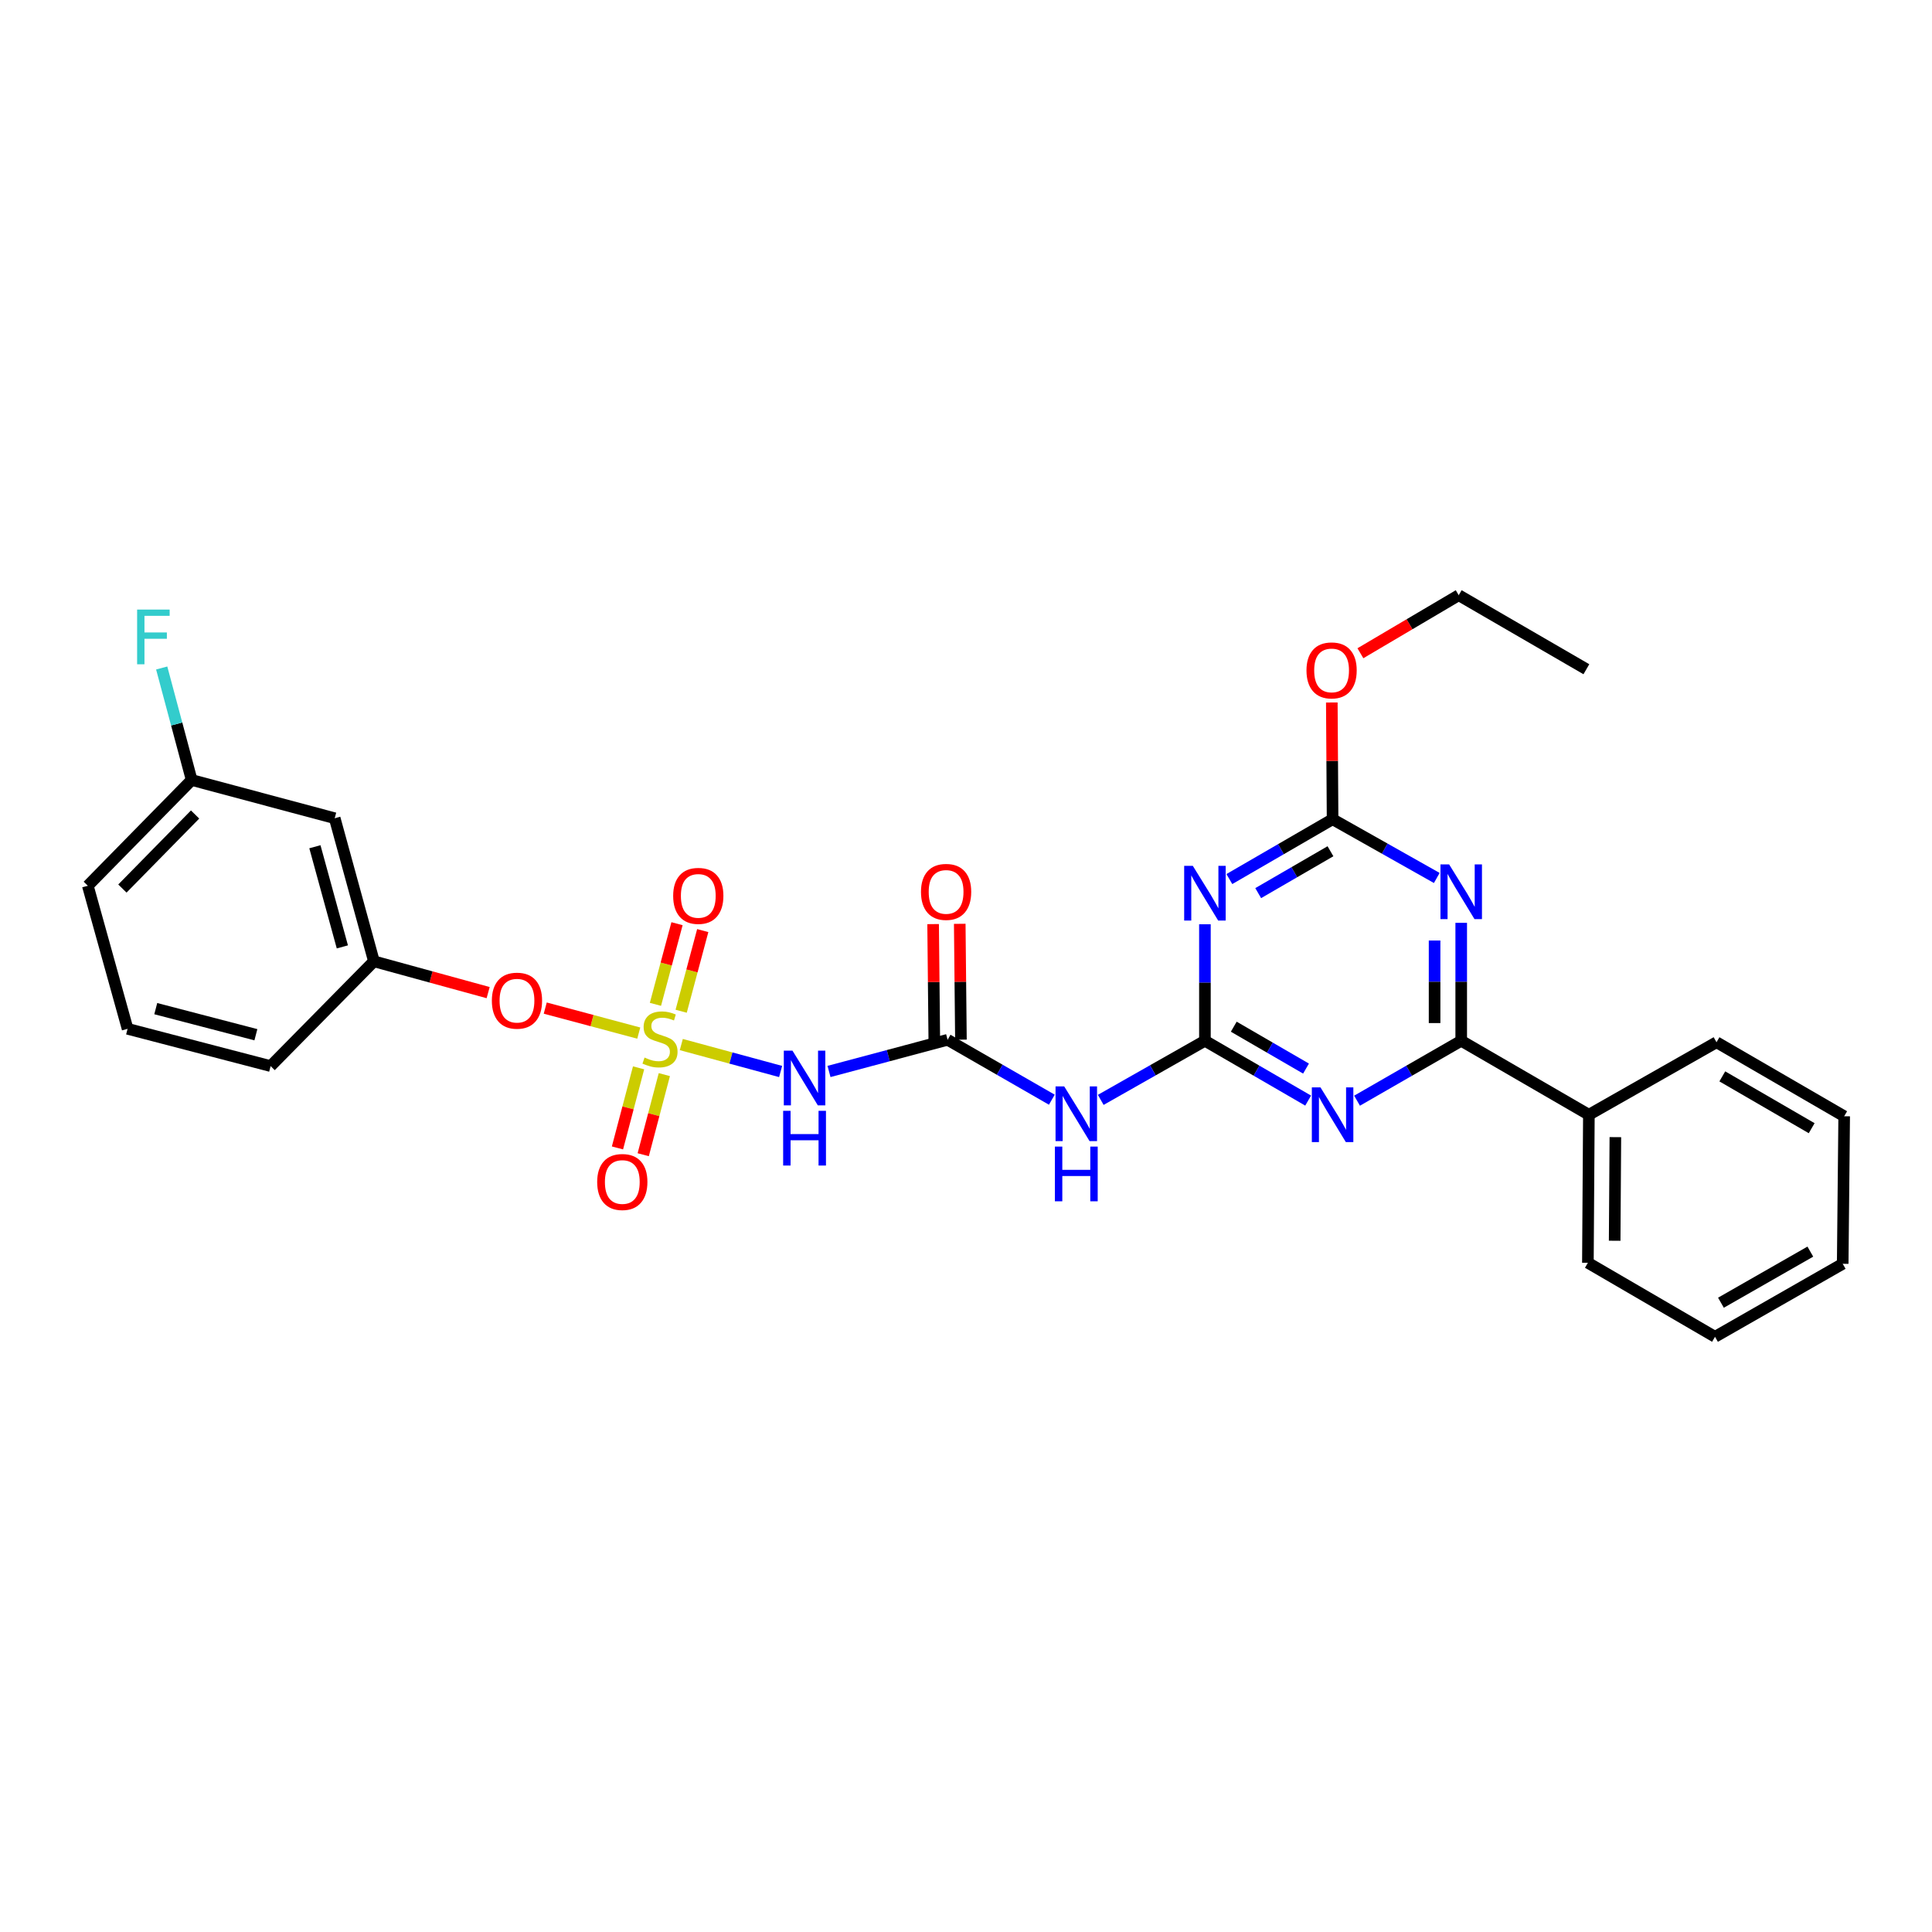 <?xml version='1.0' encoding='iso-8859-1'?>
<svg version='1.1' baseProfile='full'
              xmlns='http://www.w3.org/2000/svg'
                      xmlns:rdkit='http://www.rdkit.org/xml'
                      xmlns:xlink='http://www.w3.org/1999/xlink'
                  xml:space='preserve'
width='1000px' height='1000px' viewBox='0 0 1000 1000'>
<!-- END OF HEADER -->
<rect style='opacity:1.0;fill:#FFFFFF;stroke:none' width='1000' height='1000' x='0' y='0'> </rect>
<path class='bond-5' d='M 352.639,540.658 L 378.342,547.633' style='fill:none;fill-rule:evenodd;stroke:#CCCC00;stroke-width:6px;stroke-linecap:butt;stroke-linejoin:miter;stroke-opacity:1' />
<path class='bond-5' d='M 378.342,547.633 L 404.045,554.607' style='fill:none;fill-rule:evenodd;stroke:#0000FF;stroke-width:6px;stroke-linecap:butt;stroke-linejoin:miter;stroke-opacity:1' />
<path class='bond-9' d='M 330.625,534.728 L 306.421,528.253' style='fill:none;fill-rule:evenodd;stroke:#CCCC00;stroke-width:6px;stroke-linecap:butt;stroke-linejoin:miter;stroke-opacity:1' />
<path class='bond-9' d='M 306.421,528.253 L 282.216,521.779' style='fill:none;fill-rule:evenodd;stroke:#FF0000;stroke-width:6px;stroke-linecap:butt;stroke-linejoin:miter;stroke-opacity:1' />
<path class='bond-10' d='M 330.529,552.707 L 325.066,573.435' style='fill:none;fill-rule:evenodd;stroke:#CCCC00;stroke-width:6px;stroke-linecap:butt;stroke-linejoin:miter;stroke-opacity:1' />
<path class='bond-10' d='M 325.066,573.435 L 319.602,594.163' style='fill:none;fill-rule:evenodd;stroke:#FF0000;stroke-width:6px;stroke-linecap:butt;stroke-linejoin:miter;stroke-opacity:1' />
<path class='bond-10' d='M 343.858,556.22 L 338.394,576.948' style='fill:none;fill-rule:evenodd;stroke:#CCCC00;stroke-width:6px;stroke-linecap:butt;stroke-linejoin:miter;stroke-opacity:1' />
<path class='bond-10' d='M 338.394,576.948 L 332.93,597.676' style='fill:none;fill-rule:evenodd;stroke:#FF0000;stroke-width:6px;stroke-linecap:butt;stroke-linejoin:miter;stroke-opacity:1' />
<path class='bond-11' d='M 352.569,523.414 L 358.154,502.541' style='fill:none;fill-rule:evenodd;stroke:#CCCC00;stroke-width:6px;stroke-linecap:butt;stroke-linejoin:miter;stroke-opacity:1' />
<path class='bond-11' d='M 358.154,502.541 L 363.739,481.668' style='fill:none;fill-rule:evenodd;stroke:#FF0000;stroke-width:6px;stroke-linecap:butt;stroke-linejoin:miter;stroke-opacity:1' />
<path class='bond-11' d='M 339.254,519.851 L 344.838,498.978' style='fill:none;fill-rule:evenodd;stroke:#CCCC00;stroke-width:6px;stroke-linecap:butt;stroke-linejoin:miter;stroke-opacity:1' />
<path class='bond-11' d='M 344.838,498.978 L 350.423,478.105' style='fill:none;fill-rule:evenodd;stroke:#FF0000;stroke-width:6px;stroke-linecap:butt;stroke-linejoin:miter;stroke-opacity:1' />
<path class='bond-0' d='M 623.666,538.695 L 596.705,553.996' style='fill:none;fill-rule:evenodd;stroke:#000000;stroke-width:6px;stroke-linecap:butt;stroke-linejoin:miter;stroke-opacity:1' />
<path class='bond-0' d='M 596.705,553.996 L 569.743,569.297' style='fill:none;fill-rule:evenodd;stroke:#0000FF;stroke-width:6px;stroke-linecap:butt;stroke-linejoin:miter;stroke-opacity:1' />
<path class='bond-1' d='M 623.666,538.695 L 650.381,554.181' style='fill:none;fill-rule:evenodd;stroke:#000000;stroke-width:6px;stroke-linecap:butt;stroke-linejoin:miter;stroke-opacity:1' />
<path class='bond-1' d='M 650.381,554.181 L 677.096,569.667' style='fill:none;fill-rule:evenodd;stroke:#0000FF;stroke-width:6px;stroke-linecap:butt;stroke-linejoin:miter;stroke-opacity:1' />
<path class='bond-1' d='M 638.593,531.415 L 657.294,542.256' style='fill:none;fill-rule:evenodd;stroke:#000000;stroke-width:6px;stroke-linecap:butt;stroke-linejoin:miter;stroke-opacity:1' />
<path class='bond-1' d='M 657.294,542.256 L 675.994,553.096' style='fill:none;fill-rule:evenodd;stroke:#0000FF;stroke-width:6px;stroke-linecap:butt;stroke-linejoin:miter;stroke-opacity:1' />
<path class='bond-3' d='M 623.666,538.695 L 623.666,508.548' style='fill:none;fill-rule:evenodd;stroke:#000000;stroke-width:6px;stroke-linecap:butt;stroke-linejoin:miter;stroke-opacity:1' />
<path class='bond-3' d='M 623.666,508.548 L 623.666,478.4' style='fill:none;fill-rule:evenodd;stroke:#0000FF;stroke-width:6px;stroke-linecap:butt;stroke-linejoin:miter;stroke-opacity:1' />
<path class='bond-4' d='M 702.406,569.715 L 729.364,554.205' style='fill:none;fill-rule:evenodd;stroke:#0000FF;stroke-width:6px;stroke-linecap:butt;stroke-linejoin:miter;stroke-opacity:1' />
<path class='bond-4' d='M 729.364,554.205 L 756.323,538.695' style='fill:none;fill-rule:evenodd;stroke:#000000;stroke-width:6px;stroke-linecap:butt;stroke-linejoin:miter;stroke-opacity:1' />
<path class='bond-2' d='M 743.672,454.434 L 716.709,439.234' style='fill:none;fill-rule:evenodd;stroke:#0000FF;stroke-width:6px;stroke-linecap:butt;stroke-linejoin:miter;stroke-opacity:1' />
<path class='bond-2' d='M 716.709,439.234 L 689.746,424.034' style='fill:none;fill-rule:evenodd;stroke:#000000;stroke-width:6px;stroke-linecap:butt;stroke-linejoin:miter;stroke-opacity:1' />
<path class='bond-30' d='M 756.323,477.654 L 756.323,508.174' style='fill:none;fill-rule:evenodd;stroke:#0000FF;stroke-width:6px;stroke-linecap:butt;stroke-linejoin:miter;stroke-opacity:1' />
<path class='bond-30' d='M 756.323,508.174 L 756.323,538.695' style='fill:none;fill-rule:evenodd;stroke:#000000;stroke-width:6px;stroke-linecap:butt;stroke-linejoin:miter;stroke-opacity:1' />
<path class='bond-30' d='M 742.539,486.81 L 742.539,508.174' style='fill:none;fill-rule:evenodd;stroke:#0000FF;stroke-width:6px;stroke-linecap:butt;stroke-linejoin:miter;stroke-opacity:1' />
<path class='bond-30' d='M 742.539,508.174 L 742.539,529.539' style='fill:none;fill-rule:evenodd;stroke:#000000;stroke-width:6px;stroke-linecap:butt;stroke-linejoin:miter;stroke-opacity:1' />
<path class='bond-6' d='M 636.316,455 L 663.031,439.517' style='fill:none;fill-rule:evenodd;stroke:#0000FF;stroke-width:6px;stroke-linecap:butt;stroke-linejoin:miter;stroke-opacity:1' />
<path class='bond-6' d='M 663.031,439.517 L 689.746,424.034' style='fill:none;fill-rule:evenodd;stroke:#000000;stroke-width:6px;stroke-linecap:butt;stroke-linejoin:miter;stroke-opacity:1' />
<path class='bond-6' d='M 651.242,462.281 L 669.942,451.443' style='fill:none;fill-rule:evenodd;stroke:#0000FF;stroke-width:6px;stroke-linecap:butt;stroke-linejoin:miter;stroke-opacity:1' />
<path class='bond-6' d='M 669.942,451.443 L 688.643,440.605' style='fill:none;fill-rule:evenodd;stroke:#000000;stroke-width:6px;stroke-linecap:butt;stroke-linejoin:miter;stroke-opacity:1' />
<path class='bond-13' d='M 756.323,538.695 L 822.402,576.999' style='fill:none;fill-rule:evenodd;stroke:#000000;stroke-width:6px;stroke-linecap:butt;stroke-linejoin:miter;stroke-opacity:1' />
<path class='bond-7' d='M 429.094,554.59 L 459.788,546.394' style='fill:none;fill-rule:evenodd;stroke:#0000FF;stroke-width:6px;stroke-linecap:butt;stroke-linejoin:miter;stroke-opacity:1' />
<path class='bond-7' d='M 459.788,546.394 L 490.481,538.197' style='fill:none;fill-rule:evenodd;stroke:#000000;stroke-width:6px;stroke-linecap:butt;stroke-linejoin:miter;stroke-opacity:1' />
<path class='bond-16' d='M 689.746,424.034 L 689.545,393.821' style='fill:none;fill-rule:evenodd;stroke:#000000;stroke-width:6px;stroke-linecap:butt;stroke-linejoin:miter;stroke-opacity:1' />
<path class='bond-16' d='M 689.545,393.821 L 689.344,363.608' style='fill:none;fill-rule:evenodd;stroke:#FF0000;stroke-width:6px;stroke-linecap:butt;stroke-linejoin:miter;stroke-opacity:1' />
<path class='bond-8' d='M 490.481,538.197 L 517.455,553.7' style='fill:none;fill-rule:evenodd;stroke:#000000;stroke-width:6px;stroke-linecap:butt;stroke-linejoin:miter;stroke-opacity:1' />
<path class='bond-8' d='M 517.455,553.7 L 544.428,569.202' style='fill:none;fill-rule:evenodd;stroke:#0000FF;stroke-width:6px;stroke-linecap:butt;stroke-linejoin:miter;stroke-opacity:1' />
<path class='bond-12' d='M 497.373,538.127 L 497.067,508.149' style='fill:none;fill-rule:evenodd;stroke:#000000;stroke-width:6px;stroke-linecap:butt;stroke-linejoin:miter;stroke-opacity:1' />
<path class='bond-12' d='M 497.067,508.149 L 496.762,478.171' style='fill:none;fill-rule:evenodd;stroke:#FF0000;stroke-width:6px;stroke-linecap:butt;stroke-linejoin:miter;stroke-opacity:1' />
<path class='bond-12' d='M 483.59,538.267 L 483.284,508.289' style='fill:none;fill-rule:evenodd;stroke:#000000;stroke-width:6px;stroke-linecap:butt;stroke-linejoin:miter;stroke-opacity:1' />
<path class='bond-12' d='M 483.284,508.289 L 482.979,478.312' style='fill:none;fill-rule:evenodd;stroke:#FF0000;stroke-width:6px;stroke-linecap:butt;stroke-linejoin:miter;stroke-opacity:1' />
<path class='bond-14' d='M 252.666,513.777 L 223.104,505.675' style='fill:none;fill-rule:evenodd;stroke:#FF0000;stroke-width:6px;stroke-linecap:butt;stroke-linejoin:miter;stroke-opacity:1' />
<path class='bond-14' d='M 223.104,505.675 L 193.542,497.572' style='fill:none;fill-rule:evenodd;stroke:#000000;stroke-width:6px;stroke-linecap:butt;stroke-linejoin:miter;stroke-opacity:1' />
<path class='bond-21' d='M 822.402,576.999 L 821.889,653.608' style='fill:none;fill-rule:evenodd;stroke:#000000;stroke-width:6px;stroke-linecap:butt;stroke-linejoin:miter;stroke-opacity:1' />
<path class='bond-21' d='M 836.109,588.583 L 835.75,642.209' style='fill:none;fill-rule:evenodd;stroke:#000000;stroke-width:6px;stroke-linecap:butt;stroke-linejoin:miter;stroke-opacity:1' />
<path class='bond-22' d='M 822.402,576.999 L 888.466,539.461' style='fill:none;fill-rule:evenodd;stroke:#000000;stroke-width:6px;stroke-linecap:butt;stroke-linejoin:miter;stroke-opacity:1' />
<path class='bond-15' d='M 193.542,497.572 L 173.241,423.521' style='fill:none;fill-rule:evenodd;stroke:#000000;stroke-width:6px;stroke-linecap:butt;stroke-linejoin:miter;stroke-opacity:1' />
<path class='bond-15' d='M 177.203,490.109 L 162.992,438.273' style='fill:none;fill-rule:evenodd;stroke:#000000;stroke-width:6px;stroke-linecap:butt;stroke-linejoin:miter;stroke-opacity:1' />
<path class='bond-20' d='M 193.542,497.572 L 140.075,551.805' style='fill:none;fill-rule:evenodd;stroke:#000000;stroke-width:6px;stroke-linecap:butt;stroke-linejoin:miter;stroke-opacity:1' />
<path class='bond-17' d='M 173.241,423.521 L 99.205,403.718' style='fill:none;fill-rule:evenodd;stroke:#000000;stroke-width:6px;stroke-linecap:butt;stroke-linejoin:miter;stroke-opacity:1' />
<path class='bond-24' d='M 704.143,338.118 L 729.586,323.099' style='fill:none;fill-rule:evenodd;stroke:#FF0000;stroke-width:6px;stroke-linecap:butt;stroke-linejoin:miter;stroke-opacity:1' />
<path class='bond-24' d='M 729.586,323.099 L 755.029,308.08' style='fill:none;fill-rule:evenodd;stroke:#000000;stroke-width:6px;stroke-linecap:butt;stroke-linejoin:miter;stroke-opacity:1' />
<path class='bond-18' d='M 99.205,403.718 L 91.45,374.735' style='fill:none;fill-rule:evenodd;stroke:#000000;stroke-width:6px;stroke-linecap:butt;stroke-linejoin:miter;stroke-opacity:1' />
<path class='bond-18' d='M 91.45,374.735 L 83.695,345.751' style='fill:none;fill-rule:evenodd;stroke:#33CCCC;stroke-width:6px;stroke-linecap:butt;stroke-linejoin:miter;stroke-opacity:1' />
<path class='bond-29' d='M 99.205,403.718 L 45.455,458.464' style='fill:none;fill-rule:evenodd;stroke:#000000;stroke-width:6px;stroke-linecap:butt;stroke-linejoin:miter;stroke-opacity:1' />
<path class='bond-29' d='M 100.978,421.587 L 63.353,459.909' style='fill:none;fill-rule:evenodd;stroke:#000000;stroke-width:6px;stroke-linecap:butt;stroke-linejoin:miter;stroke-opacity:1' />
<path class='bond-19' d='M 66.039,532.515 L 140.075,551.805' style='fill:none;fill-rule:evenodd;stroke:#000000;stroke-width:6px;stroke-linecap:butt;stroke-linejoin:miter;stroke-opacity:1' />
<path class='bond-19' d='M 80.62,522.07 L 132.445,535.573' style='fill:none;fill-rule:evenodd;stroke:#000000;stroke-width:6px;stroke-linecap:butt;stroke-linejoin:miter;stroke-opacity:1' />
<path class='bond-23' d='M 66.039,532.515 L 45.455,458.464' style='fill:none;fill-rule:evenodd;stroke:#000000;stroke-width:6px;stroke-linecap:butt;stroke-linejoin:miter;stroke-opacity:1' />
<path class='bond-27' d='M 821.889,653.608 L 887.685,691.92' style='fill:none;fill-rule:evenodd;stroke:#000000;stroke-width:6px;stroke-linecap:butt;stroke-linejoin:miter;stroke-opacity:1' />
<path class='bond-26' d='M 888.466,539.461 L 954.545,577.773' style='fill:none;fill-rule:evenodd;stroke:#000000;stroke-width:6px;stroke-linecap:butt;stroke-linejoin:miter;stroke-opacity:1' />
<path class='bond-26' d='M 891.464,557.132 L 937.72,583.951' style='fill:none;fill-rule:evenodd;stroke:#000000;stroke-width:6px;stroke-linecap:butt;stroke-linejoin:miter;stroke-opacity:1' />
<path class='bond-25' d='M 755.029,308.08 L 821.108,346.392' style='fill:none;fill-rule:evenodd;stroke:#000000;stroke-width:6px;stroke-linecap:butt;stroke-linejoin:miter;stroke-opacity:1' />
<path class='bond-28' d='M 954.545,577.773 L 953.78,654.137' style='fill:none;fill-rule:evenodd;stroke:#000000;stroke-width:6px;stroke-linecap:butt;stroke-linejoin:miter;stroke-opacity:1' />
<path class='bond-31' d='M 887.685,691.92 L 953.78,654.137' style='fill:none;fill-rule:evenodd;stroke:#000000;stroke-width:6px;stroke-linecap:butt;stroke-linejoin:miter;stroke-opacity:1' />
<path class='bond-31' d='M 890.758,674.286 L 937.025,647.837' style='fill:none;fill-rule:evenodd;stroke:#000000;stroke-width:6px;stroke-linecap:butt;stroke-linejoin:miter;stroke-opacity:1' />
<path  class='atom-0' d='M 333.621 547.389
Q 333.941 547.509, 335.261 548.069
Q 336.581 548.629, 338.021 548.989
Q 339.501 549.309, 340.941 549.309
Q 343.621 549.309, 345.181 548.029
Q 346.741 546.709, 346.741 544.429
Q 346.741 542.869, 345.941 541.909
Q 345.181 540.949, 343.981 540.429
Q 342.781 539.909, 340.781 539.309
Q 338.261 538.549, 336.741 537.829
Q 335.261 537.109, 334.181 535.589
Q 333.141 534.069, 333.141 531.509
Q 333.141 527.949, 335.541 525.749
Q 337.981 523.549, 342.781 523.549
Q 346.061 523.549, 349.781 525.109
L 348.861 528.189
Q 345.461 526.789, 342.901 526.789
Q 340.141 526.789, 338.621 527.949
Q 337.101 529.069, 337.141 531.029
Q 337.141 532.549, 337.901 533.469
Q 338.701 534.389, 339.821 534.909
Q 340.981 535.429, 342.901 536.029
Q 345.461 536.829, 346.981 537.629
Q 348.501 538.429, 349.581 540.069
Q 350.701 541.669, 350.701 544.429
Q 350.701 548.349, 348.061 550.469
Q 345.461 552.549, 341.101 552.549
Q 338.581 552.549, 336.661 551.989
Q 334.781 551.469, 332.541 550.549
L 333.621 547.389
' fill='#CCCC00'/>
<path  class='atom-2' d='M 683.486 562.839
L 692.766 577.839
Q 693.686 579.319, 695.166 581.999
Q 696.646 584.679, 696.726 584.839
L 696.726 562.839
L 700.486 562.839
L 700.486 591.159
L 696.606 591.159
L 686.646 574.759
Q 685.486 572.839, 684.246 570.639
Q 683.046 568.439, 682.686 567.759
L 682.686 591.159
L 679.006 591.159
L 679.006 562.839
L 683.486 562.839
' fill='#0000FF'/>
<path  class='atom-3' d='M 750.063 447.405
L 759.343 462.405
Q 760.263 463.885, 761.743 466.565
Q 763.223 469.245, 763.303 469.405
L 763.303 447.405
L 767.063 447.405
L 767.063 475.725
L 763.183 475.725
L 753.223 459.325
Q 752.063 457.405, 750.823 455.205
Q 749.623 453.005, 749.263 452.325
L 749.263 475.725
L 745.583 475.725
L 745.583 447.405
L 750.063 447.405
' fill='#0000FF'/>
<path  class='atom-4' d='M 617.406 448.171
L 626.686 463.171
Q 627.606 464.651, 629.086 467.331
Q 630.566 470.011, 630.646 470.171
L 630.646 448.171
L 634.406 448.171
L 634.406 476.491
L 630.526 476.491
L 620.566 460.091
Q 619.406 458.171, 618.166 455.971
Q 616.966 453.771, 616.606 453.091
L 616.606 476.491
L 612.926 476.491
L 612.926 448.171
L 617.406 448.171
' fill='#0000FF'/>
<path  class='atom-6' d='M 410.178 543.81
L 419.458 558.81
Q 420.378 560.29, 421.858 562.97
Q 423.338 565.65, 423.418 565.81
L 423.418 543.81
L 427.178 543.81
L 427.178 572.13
L 423.298 572.13
L 413.338 555.73
Q 412.178 553.81, 410.938 551.61
Q 409.738 549.41, 409.378 548.73
L 409.378 572.13
L 405.698 572.13
L 405.698 543.81
L 410.178 543.81
' fill='#0000FF'/>
<path  class='atom-6' d='M 405.358 574.962
L 409.198 574.962
L 409.198 587.002
L 423.678 587.002
L 423.678 574.962
L 427.518 574.962
L 427.518 603.282
L 423.678 603.282
L 423.678 590.202
L 409.198 590.202
L 409.198 603.282
L 405.358 603.282
L 405.358 574.962
' fill='#0000FF'/>
<path  class='atom-9' d='M 550.829 562.319
L 560.109 577.319
Q 561.029 578.799, 562.509 581.479
Q 563.989 584.159, 564.069 584.319
L 564.069 562.319
L 567.829 562.319
L 567.829 590.639
L 563.949 590.639
L 553.989 574.239
Q 552.829 572.319, 551.589 570.119
Q 550.389 567.919, 550.029 567.239
L 550.029 590.639
L 546.349 590.639
L 546.349 562.319
L 550.829 562.319
' fill='#0000FF'/>
<path  class='atom-9' d='M 546.009 593.471
L 549.849 593.471
L 549.849 605.511
L 564.329 605.511
L 564.329 593.471
L 568.169 593.471
L 568.169 621.791
L 564.329 621.791
L 564.329 608.711
L 549.849 608.711
L 549.849 621.791
L 546.009 621.791
L 546.009 593.471
' fill='#0000FF'/>
<path  class='atom-10' d='M 254.585 517.946
Q 254.585 511.146, 257.945 507.346
Q 261.305 503.546, 267.585 503.546
Q 273.865 503.546, 277.225 507.346
Q 280.585 511.146, 280.585 517.946
Q 280.585 524.826, 277.185 528.746
Q 273.785 532.626, 267.585 532.626
Q 261.345 532.626, 257.945 528.746
Q 254.585 524.866, 254.585 517.946
M 267.585 529.426
Q 271.905 529.426, 274.225 526.546
Q 276.585 523.626, 276.585 517.946
Q 276.585 512.386, 274.225 509.586
Q 271.905 506.746, 267.585 506.746
Q 263.265 506.746, 260.905 509.546
Q 258.585 512.346, 258.585 517.946
Q 258.585 523.666, 260.905 526.546
Q 263.265 529.426, 267.585 529.426
' fill='#FF0000'/>
<path  class='atom-11' d='M 309.101 611.8
Q 309.101 605, 312.461 601.2
Q 315.821 597.4, 322.101 597.4
Q 328.381 597.4, 331.741 601.2
Q 335.101 605, 335.101 611.8
Q 335.101 618.68, 331.701 622.6
Q 328.301 626.48, 322.101 626.48
Q 315.861 626.48, 312.461 622.6
Q 309.101 618.72, 309.101 611.8
M 322.101 623.28
Q 326.421 623.28, 328.741 620.4
Q 331.101 617.48, 331.101 611.8
Q 331.101 606.24, 328.741 603.44
Q 326.421 600.6, 322.101 600.6
Q 317.781 600.6, 315.421 603.4
Q 313.101 606.2, 313.101 611.8
Q 313.101 617.52, 315.421 620.4
Q 317.781 623.28, 322.101 623.28
' fill='#FF0000'/>
<path  class='atom-12' d='M 348.432 463.705
Q 348.432 456.905, 351.792 453.105
Q 355.152 449.305, 361.432 449.305
Q 367.712 449.305, 371.072 453.105
Q 374.432 456.905, 374.432 463.705
Q 374.432 470.585, 371.032 474.505
Q 367.632 478.385, 361.432 478.385
Q 355.192 478.385, 351.792 474.505
Q 348.432 470.625, 348.432 463.705
M 361.432 475.185
Q 365.752 475.185, 368.072 472.305
Q 370.432 469.385, 370.432 463.705
Q 370.432 458.145, 368.072 455.345
Q 365.752 452.505, 361.432 452.505
Q 357.112 452.505, 354.752 455.305
Q 352.432 458.105, 352.432 463.705
Q 352.432 469.425, 354.752 472.305
Q 357.112 475.185, 361.432 475.185
' fill='#FF0000'/>
<path  class='atom-13' d='M 476.7 461.645
Q 476.7 454.845, 480.06 451.045
Q 483.42 447.245, 489.7 447.245
Q 495.98 447.245, 499.34 451.045
Q 502.7 454.845, 502.7 461.645
Q 502.7 468.525, 499.3 472.445
Q 495.9 476.325, 489.7 476.325
Q 483.46 476.325, 480.06 472.445
Q 476.7 468.565, 476.7 461.645
M 489.7 473.125
Q 494.02 473.125, 496.34 470.245
Q 498.7 467.325, 498.7 461.645
Q 498.7 456.085, 496.34 453.285
Q 494.02 450.445, 489.7 450.445
Q 485.38 450.445, 483.02 453.245
Q 480.7 456.045, 480.7 461.645
Q 480.7 467.365, 483.02 470.245
Q 485.38 473.125, 489.7 473.125
' fill='#FF0000'/>
<path  class='atom-17' d='M 676.232 347
Q 676.232 340.2, 679.592 336.4
Q 682.952 332.6, 689.232 332.6
Q 695.512 332.6, 698.872 336.4
Q 702.232 340.2, 702.232 347
Q 702.232 353.88, 698.832 357.8
Q 695.432 361.68, 689.232 361.68
Q 682.992 361.68, 679.592 357.8
Q 676.232 353.92, 676.232 347
M 689.232 358.48
Q 693.552 358.48, 695.872 355.6
Q 698.232 352.68, 698.232 347
Q 698.232 341.44, 695.872 338.64
Q 693.552 335.8, 689.232 335.8
Q 684.912 335.8, 682.552 338.6
Q 680.232 341.4, 680.232 347
Q 680.232 352.72, 682.552 355.6
Q 684.912 358.48, 689.232 358.48
' fill='#FF0000'/>
<path  class='atom-19' d='M 70.974 315.515
L 87.814 315.515
L 87.814 318.755
L 74.774 318.755
L 74.774 327.355
L 86.374 327.355
L 86.374 330.635
L 74.774 330.635
L 74.774 343.835
L 70.974 343.835
L 70.974 315.515
' fill='#33CCCC'/>
</svg>
